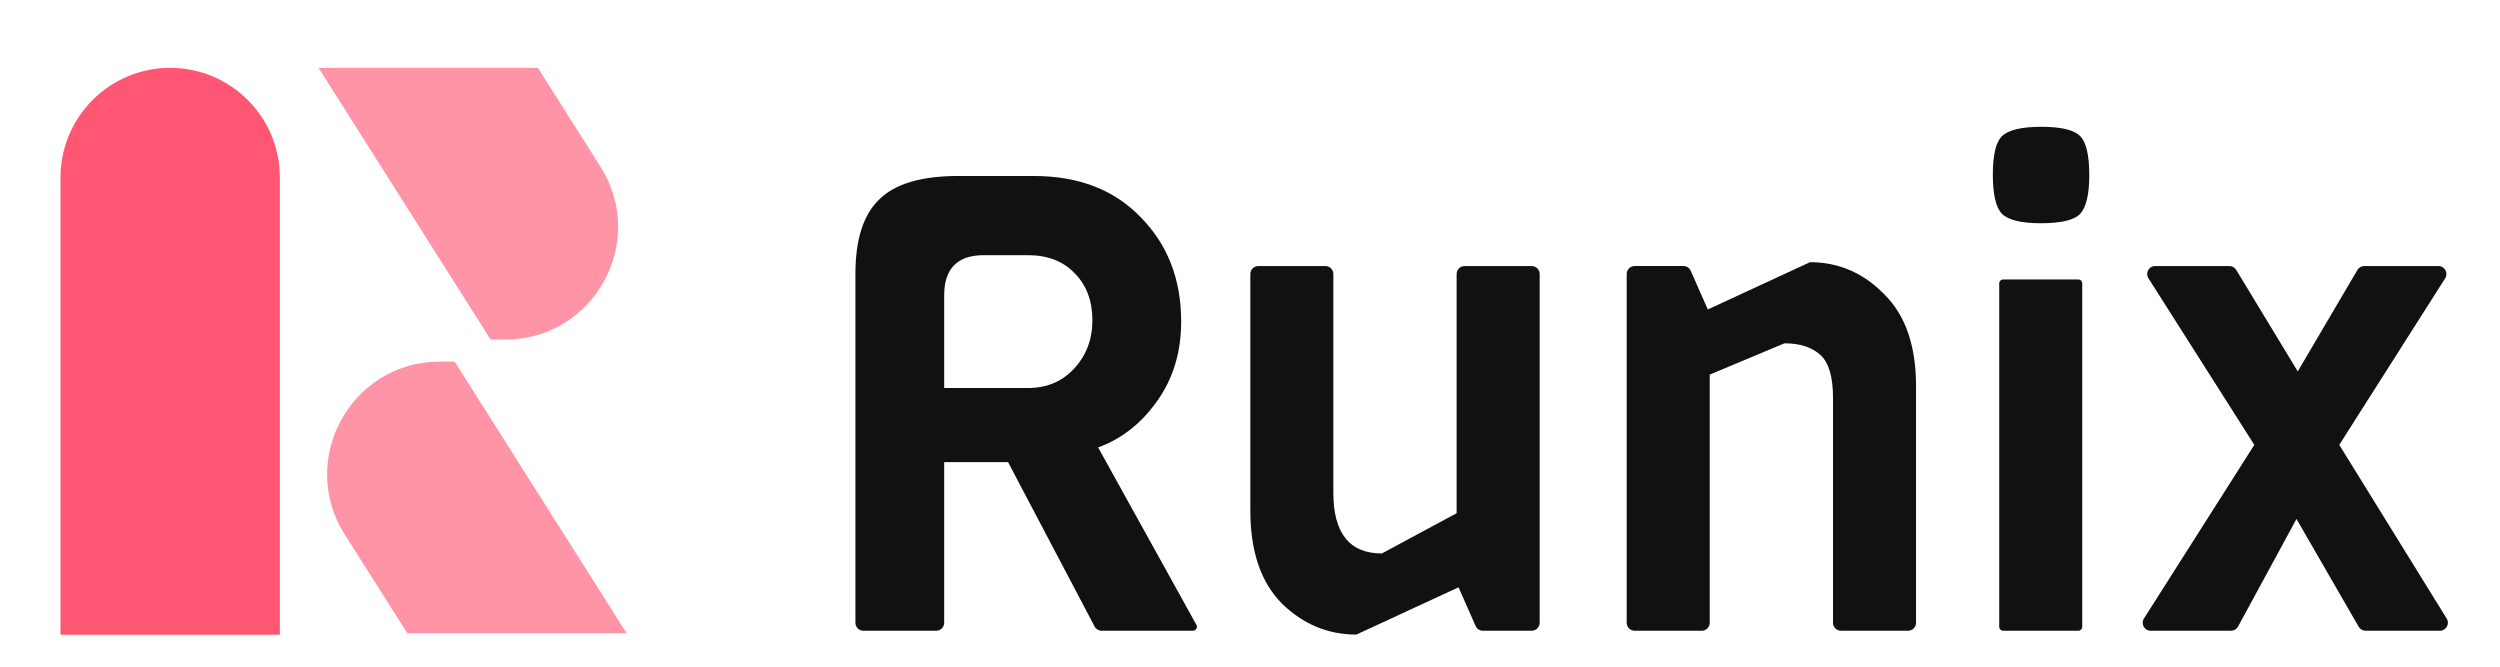 <svg width="120" height="32" viewBox="0 0 120 32" fill="none" xmlns="http://www.w3.org/2000/svg">
<path d="M2.904 8.522C2.904 5.614 5.261 3.257 8.168 3.257C11.076 3.257 13.433 5.614 13.433 8.522V30.467H2.904V8.522Z" fill="#FF5773"/>
<path d="M15.291 3.257H25.82L28.823 8.001C31.102 11.6 28.516 16.299 24.256 16.299H23.549L15.291 3.257Z" fill="#FF94A6"/>
<path d="M30.08 30.398H19.551L16.547 25.654C14.268 22.055 16.854 17.356 21.114 17.356H21.822L30.08 30.398Z" fill="#FF94A6"/>
<path d="M117.442 29.691C117.6 29.946 117.416 30.276 117.116 30.276H113.549C113.412 30.276 113.285 30.203 113.217 30.084L110.231 24.91L107.427 30.075C107.36 30.199 107.231 30.276 107.09 30.276H103.233C102.931 30.276 102.748 29.942 102.91 29.687L108.207 21.354L103.125 13.358C102.962 13.103 103.146 12.77 103.448 12.77H107.011C107.145 12.77 107.269 12.839 107.338 12.954L110.292 17.828L113.155 12.959C113.224 12.841 113.35 12.77 113.485 12.77H117.045C117.347 12.77 117.53 13.103 117.368 13.358L112.285 21.354L117.442 29.691Z" fill="#111111"/>
<path d="M99.948 30.084C99.948 30.19 99.862 30.276 99.757 30.276H96.154C96.048 30.276 95.963 30.19 95.963 30.084V13.605C95.963 13.499 96.048 13.414 96.154 13.414H99.757C99.862 13.414 99.948 13.499 99.948 13.605V30.084Z" fill="#111111"/>
<path d="M99.856 6.546C99.57 6.239 98.947 6.086 97.986 6.086C97.025 6.086 96.392 6.239 96.085 6.546C95.799 6.832 95.656 7.445 95.656 8.385C95.656 9.326 95.799 9.949 96.085 10.255C96.392 10.562 97.015 10.715 97.955 10.715C98.916 10.715 99.539 10.572 99.826 10.286C100.132 9.98 100.285 9.356 100.285 8.416C100.285 7.455 100.142 6.832 99.856 6.546Z" fill="#111111"/>
<path d="M91.97 29.892C91.97 30.104 91.798 30.276 91.586 30.276H88.367C88.156 30.276 87.984 30.104 87.984 29.892V19.085C87.984 18.084 87.78 17.399 87.371 17.031C86.962 16.663 86.39 16.479 85.654 16.479L82.067 17.981V29.892C82.067 30.104 81.895 30.276 81.684 30.276H78.465C78.253 30.276 78.081 30.104 78.081 29.892V13.153C78.081 12.941 78.253 12.769 78.465 12.769H80.805C80.957 12.769 81.095 12.859 81.156 12.998L81.975 14.854L86.88 12.585C88.25 12.585 89.435 13.096 90.437 14.118C91.459 15.12 91.97 16.591 91.97 18.533V29.892Z" fill="#111111"/>
<path d="M73.904 29.892C73.904 30.104 73.732 30.276 73.521 30.276H71.18C71.028 30.276 70.891 30.186 70.829 30.047L70.01 28.191L65.105 30.46C63.736 30.46 62.54 29.959 61.518 28.957C60.516 27.935 60.016 26.453 60.016 24.512V13.153C60.016 12.941 60.187 12.77 60.399 12.77H63.618C63.83 12.77 64.001 12.941 64.001 13.153V23.653C64.001 25.595 64.778 26.566 66.331 26.566L69.918 24.634V13.153C69.918 12.941 70.09 12.77 70.302 12.77H73.521C73.732 12.77 73.904 12.941 73.904 13.153V29.892Z" fill="#111111"/>
<path d="M57.427 29.991C57.498 30.119 57.405 30.276 57.259 30.276H52.88C52.738 30.276 52.607 30.197 52.541 30.071L48.387 22.182H45.321V29.892C45.321 30.104 45.15 30.276 44.938 30.276H41.443C41.231 30.276 41.06 30.104 41.06 29.892V13.138C41.06 11.502 41.438 10.317 42.194 9.581C42.95 8.825 44.217 8.447 45.996 8.447H49.613C51.78 8.447 53.497 9.111 54.764 10.44C56.052 11.748 56.696 13.414 56.696 15.437C56.696 16.909 56.307 18.186 55.531 19.269C54.774 20.332 53.834 21.068 52.71 21.477L57.427 29.991ZM49.337 18.625C50.237 18.625 50.972 18.319 51.545 17.706C52.138 17.072 52.434 16.295 52.434 15.376C52.434 14.435 52.148 13.679 51.575 13.107C51.024 12.535 50.278 12.248 49.337 12.248H47.222C45.955 12.248 45.321 12.892 45.321 14.18V18.625H49.337Z" fill="#111111"/>
</svg>
